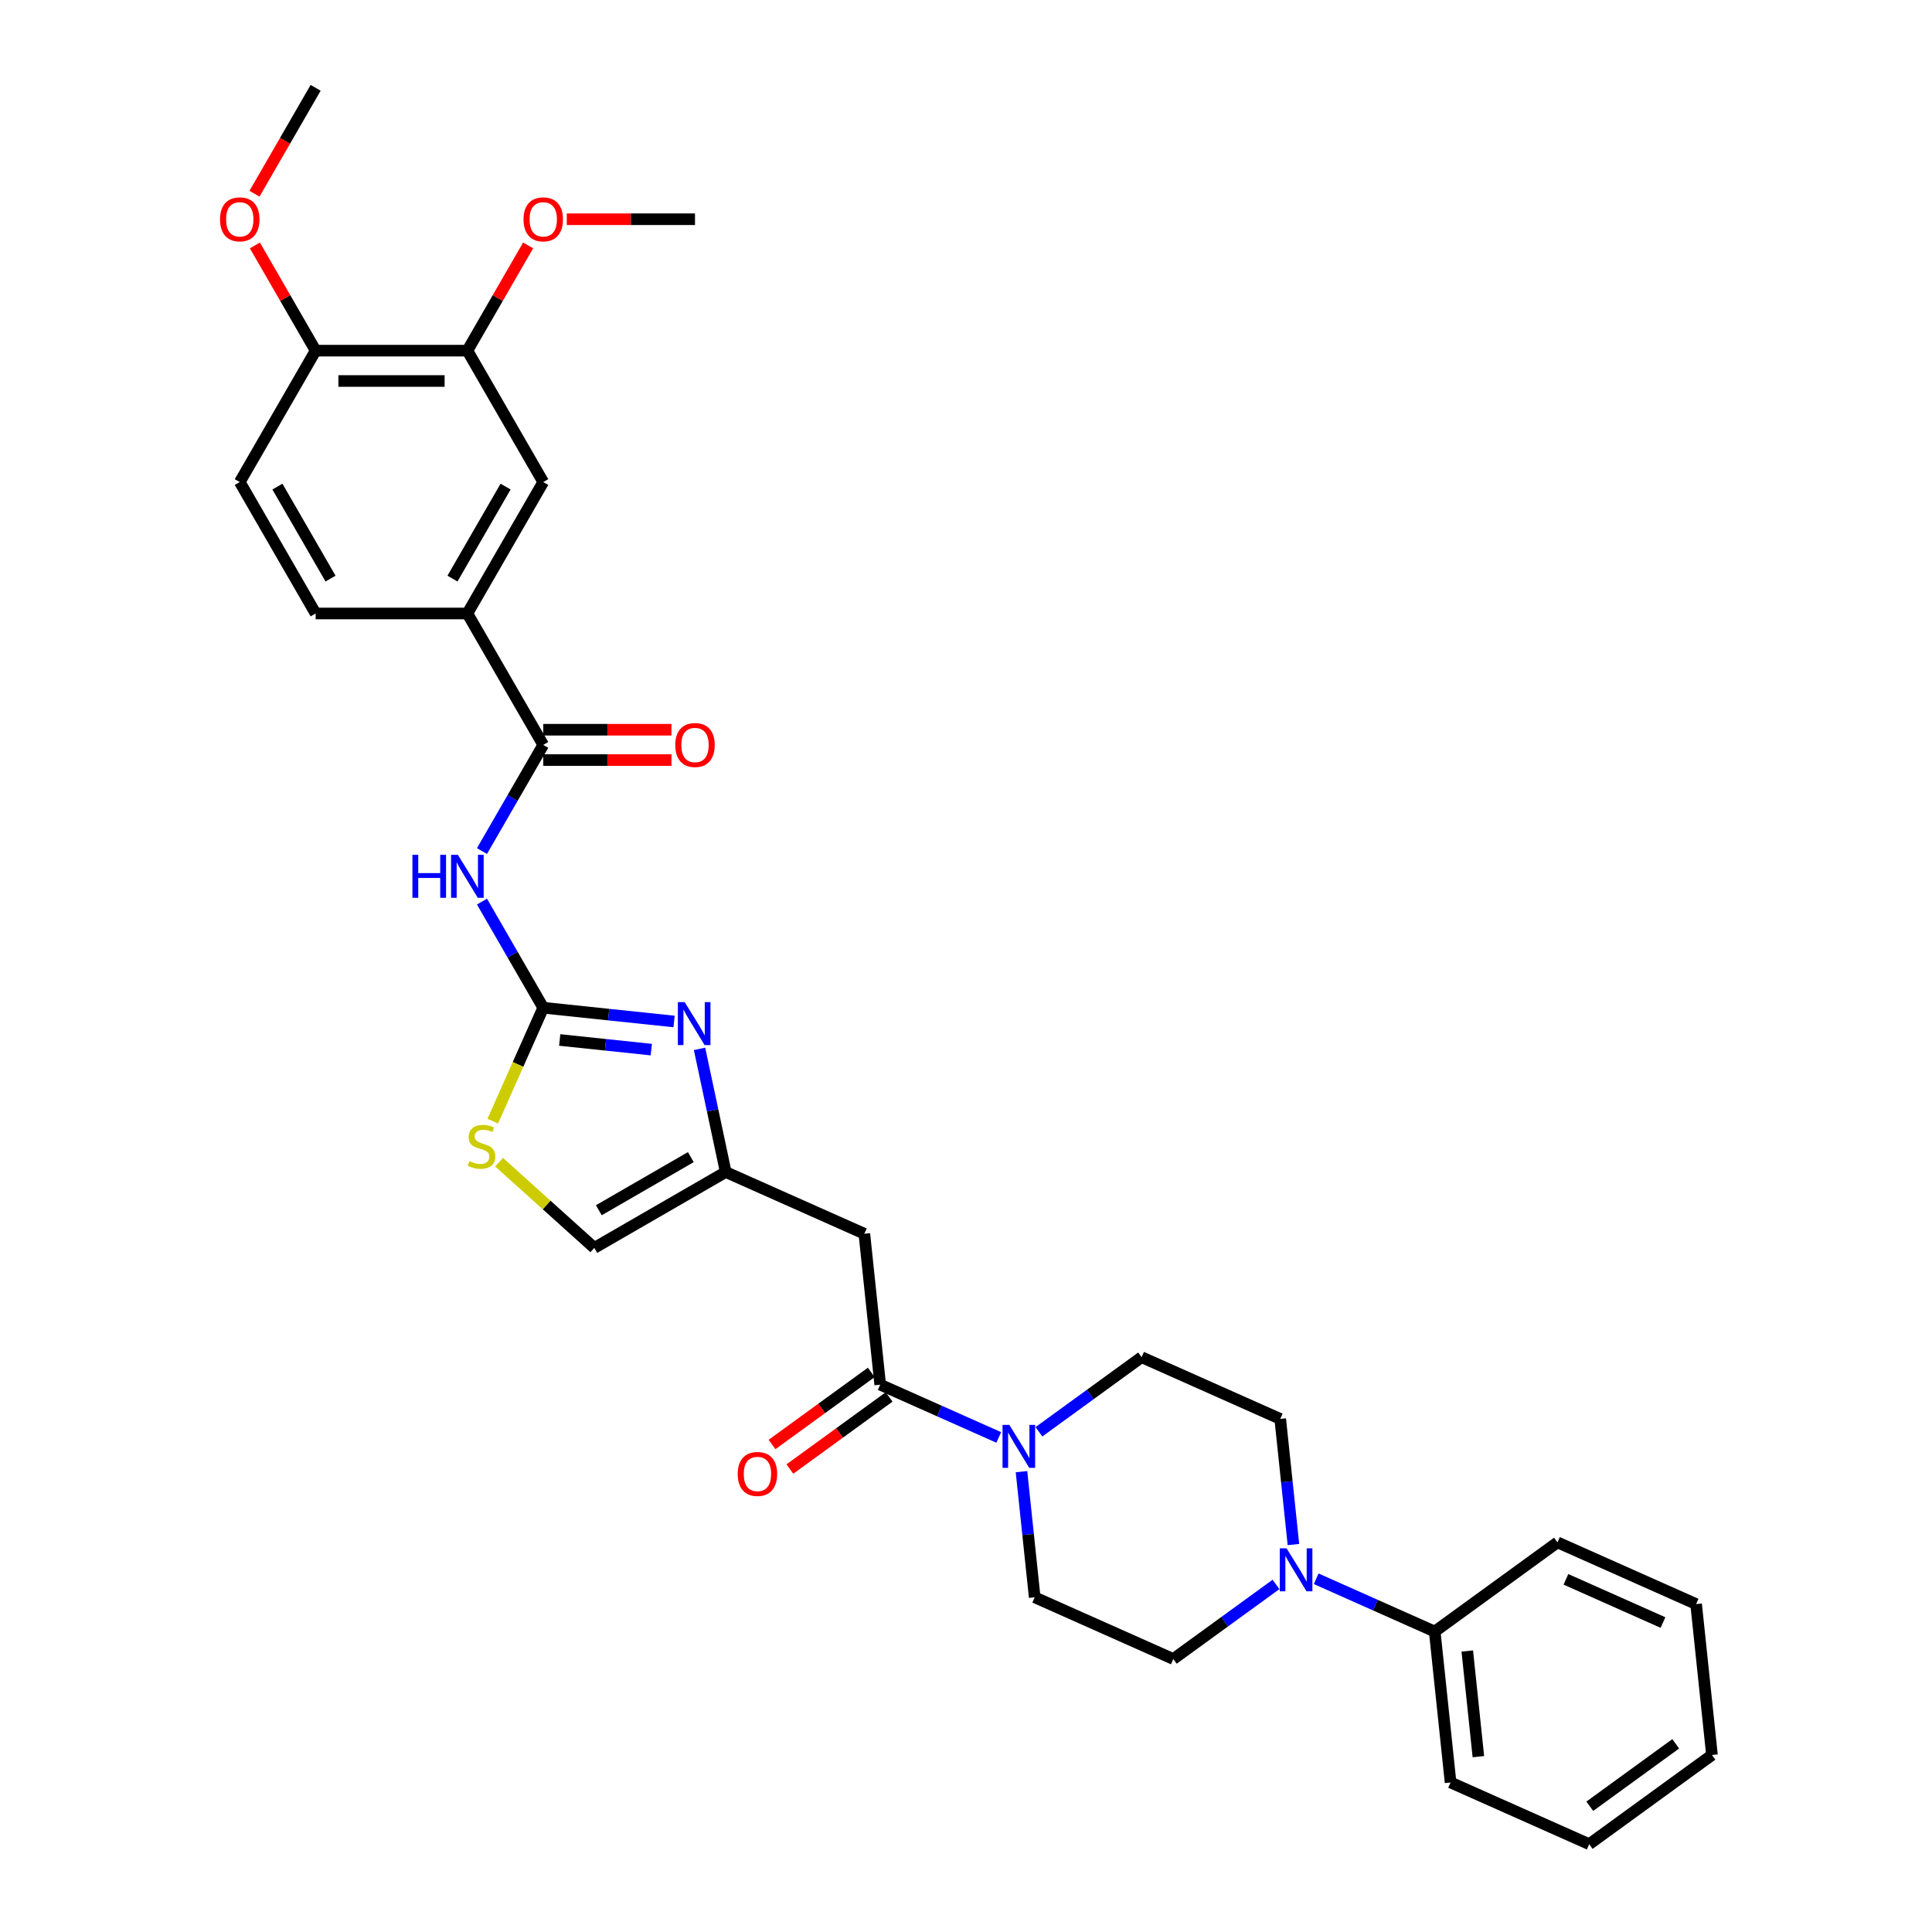 <?xml version='1.0' encoding='iso-8859-1'?>
<svg version='1.1' baseProfile='full'
              xmlns='http://www.w3.org/2000/svg'
                      xmlns:rdkit='http://www.rdkit.org/xml'
                      xmlns:xlink='http://www.w3.org/1999/xlink'
                  xml:space='preserve'
width='1000px' height='1000px' viewBox='0 0 1000 1000'>
<!-- END OF HEADER -->
<rect style='opacity:1.0;fill:#FFFFFF;stroke:none' width='1000' height='1000' x='0' y='0'> </rect>
<path class='bond-0' d='M 281.186,521.601 L 265.327,494.133' style='fill:none;fill-rule:evenodd;stroke:#000000;stroke-width:6px;stroke-linecap:butt;stroke-linejoin:miter;stroke-opacity:1' />
<path class='bond-0' d='M 265.327,494.133 L 249.469,466.666' style='fill:none;fill-rule:evenodd;stroke:#0000FF;stroke-width:6px;stroke-linecap:butt;stroke-linejoin:miter;stroke-opacity:1' />
<path class='bond-1' d='M 281.186,521.601 L 315.043,525.16' style='fill:none;fill-rule:evenodd;stroke:#000000;stroke-width:6px;stroke-linecap:butt;stroke-linejoin:miter;stroke-opacity:1' />
<path class='bond-1' d='M 315.043,525.16 L 348.9,528.718' style='fill:none;fill-rule:evenodd;stroke:#0000FF;stroke-width:6px;stroke-linecap:butt;stroke-linejoin:miter;stroke-opacity:1' />
<path class='bond-1' d='M 289.701,538.291 L 313.401,540.782' style='fill:none;fill-rule:evenodd;stroke:#000000;stroke-width:6px;stroke-linecap:butt;stroke-linejoin:miter;stroke-opacity:1' />
<path class='bond-1' d='M 313.401,540.782 L 337.101,543.273' style='fill:none;fill-rule:evenodd;stroke:#0000FF;stroke-width:6px;stroke-linecap:butt;stroke-linejoin:miter;stroke-opacity:1' />
<path class='bond-7' d='M 281.186,521.601 L 268.118,550.951' style='fill:none;fill-rule:evenodd;stroke:#000000;stroke-width:6px;stroke-linecap:butt;stroke-linejoin:miter;stroke-opacity:1' />
<path class='bond-7' d='M 268.118,550.951 L 255.051,580.3' style='fill:none;fill-rule:evenodd;stroke:#CCCC00;stroke-width:6px;stroke-linecap:butt;stroke-linejoin:miter;stroke-opacity:1' />
<path class='bond-3' d='M 249.469,440.495 L 265.327,413.027' style='fill:none;fill-rule:evenodd;stroke:#0000FF;stroke-width:6px;stroke-linecap:butt;stroke-linejoin:miter;stroke-opacity:1' />
<path class='bond-3' d='M 265.327,413.027 L 281.186,385.559' style='fill:none;fill-rule:evenodd;stroke:#000000;stroke-width:6px;stroke-linecap:butt;stroke-linejoin:miter;stroke-opacity:1' />
<path class='bond-5' d='M 362.081,542.897 L 368.855,574.768' style='fill:none;fill-rule:evenodd;stroke:#0000FF;stroke-width:6px;stroke-linecap:butt;stroke-linejoin:miter;stroke-opacity:1' />
<path class='bond-5' d='M 368.855,574.768 L 375.629,606.639' style='fill:none;fill-rule:evenodd;stroke:#000000;stroke-width:6px;stroke-linecap:butt;stroke-linejoin:miter;stroke-opacity:1' />
<path class='bond-2' d='M 455.593,716.699 L 447.383,638.585' style='fill:none;fill-rule:evenodd;stroke:#000000;stroke-width:6px;stroke-linecap:butt;stroke-linejoin:miter;stroke-opacity:1' />
<path class='bond-4' d='M 455.593,716.699 L 486.27,730.357' style='fill:none;fill-rule:evenodd;stroke:#000000;stroke-width:6px;stroke-linecap:butt;stroke-linejoin:miter;stroke-opacity:1' />
<path class='bond-4' d='M 486.27,730.357 L 516.947,744.015' style='fill:none;fill-rule:evenodd;stroke:#0000FF;stroke-width:6px;stroke-linecap:butt;stroke-linejoin:miter;stroke-opacity:1' />
<path class='bond-17' d='M 450.976,710.344 L 425.292,729.005' style='fill:none;fill-rule:evenodd;stroke:#000000;stroke-width:6px;stroke-linecap:butt;stroke-linejoin:miter;stroke-opacity:1' />
<path class='bond-17' d='M 425.292,729.005 L 399.607,747.666' style='fill:none;fill-rule:evenodd;stroke:#FF0000;stroke-width:6px;stroke-linecap:butt;stroke-linejoin:miter;stroke-opacity:1' />
<path class='bond-17' d='M 460.209,723.053 L 434.525,741.714' style='fill:none;fill-rule:evenodd;stroke:#000000;stroke-width:6px;stroke-linecap:butt;stroke-linejoin:miter;stroke-opacity:1' />
<path class='bond-17' d='M 434.525,741.714 L 408.84,760.375' style='fill:none;fill-rule:evenodd;stroke:#FF0000;stroke-width:6px;stroke-linecap:butt;stroke-linejoin:miter;stroke-opacity:1' />
<path class='bond-9' d='M 281.186,385.559 L 241.914,317.538' style='fill:none;fill-rule:evenodd;stroke:#000000;stroke-width:6px;stroke-linecap:butt;stroke-linejoin:miter;stroke-opacity:1' />
<path class='bond-18' d='M 281.186,393.414 L 314.37,393.414' style='fill:none;fill-rule:evenodd;stroke:#000000;stroke-width:6px;stroke-linecap:butt;stroke-linejoin:miter;stroke-opacity:1' />
<path class='bond-18' d='M 314.37,393.414 L 347.555,393.414' style='fill:none;fill-rule:evenodd;stroke:#FF0000;stroke-width:6px;stroke-linecap:butt;stroke-linejoin:miter;stroke-opacity:1' />
<path class='bond-18' d='M 281.186,377.705 L 314.37,377.705' style='fill:none;fill-rule:evenodd;stroke:#000000;stroke-width:6px;stroke-linecap:butt;stroke-linejoin:miter;stroke-opacity:1' />
<path class='bond-18' d='M 314.37,377.705 L 347.555,377.705' style='fill:none;fill-rule:evenodd;stroke:#FF0000;stroke-width:6px;stroke-linecap:butt;stroke-linejoin:miter;stroke-opacity:1' />
<path class='bond-13' d='M 528.721,761.731 L 532.139,794.245' style='fill:none;fill-rule:evenodd;stroke:#0000FF;stroke-width:6px;stroke-linecap:butt;stroke-linejoin:miter;stroke-opacity:1' />
<path class='bond-13' d='M 532.139,794.245 L 535.556,826.759' style='fill:none;fill-rule:evenodd;stroke:#000000;stroke-width:6px;stroke-linecap:butt;stroke-linejoin:miter;stroke-opacity:1' />
<path class='bond-14' d='M 537.745,741.09 L 564.317,721.784' style='fill:none;fill-rule:evenodd;stroke:#0000FF;stroke-width:6px;stroke-linecap:butt;stroke-linejoin:miter;stroke-opacity:1' />
<path class='bond-14' d='M 564.317,721.784 L 590.889,702.478' style='fill:none;fill-rule:evenodd;stroke:#000000;stroke-width:6px;stroke-linecap:butt;stroke-linejoin:miter;stroke-opacity:1' />
<path class='bond-6' d='M 375.629,606.639 L 447.383,638.585' style='fill:none;fill-rule:evenodd;stroke:#000000;stroke-width:6px;stroke-linecap:butt;stroke-linejoin:miter;stroke-opacity:1' />
<path class='bond-32' d='M 375.629,606.639 L 307.608,645.91' style='fill:none;fill-rule:evenodd;stroke:#000000;stroke-width:6px;stroke-linecap:butt;stroke-linejoin:miter;stroke-opacity:1' />
<path class='bond-32' d='M 357.572,598.925 L 309.957,626.415' style='fill:none;fill-rule:evenodd;stroke:#000000;stroke-width:6px;stroke-linecap:butt;stroke-linejoin:miter;stroke-opacity:1' />
<path class='bond-10' d='M 258.334,601.544 L 282.971,623.727' style='fill:none;fill-rule:evenodd;stroke:#CCCC00;stroke-width:6px;stroke-linecap:butt;stroke-linejoin:miter;stroke-opacity:1' />
<path class='bond-10' d='M 282.971,623.727 L 307.608,645.91' style='fill:none;fill-rule:evenodd;stroke:#000000;stroke-width:6px;stroke-linecap:butt;stroke-linejoin:miter;stroke-opacity:1' />
<path class='bond-8' d='M 669.477,799.453 L 666.06,766.939' style='fill:none;fill-rule:evenodd;stroke:#0000FF;stroke-width:6px;stroke-linecap:butt;stroke-linejoin:miter;stroke-opacity:1' />
<path class='bond-8' d='M 666.06,766.939 L 662.643,734.425' style='fill:none;fill-rule:evenodd;stroke:#000000;stroke-width:6px;stroke-linecap:butt;stroke-linejoin:miter;stroke-opacity:1' />
<path class='bond-20' d='M 681.252,817.169 L 711.929,830.827' style='fill:none;fill-rule:evenodd;stroke:#0000FF;stroke-width:6px;stroke-linecap:butt;stroke-linejoin:miter;stroke-opacity:1' />
<path class='bond-20' d='M 711.929,830.827 L 742.606,844.485' style='fill:none;fill-rule:evenodd;stroke:#000000;stroke-width:6px;stroke-linecap:butt;stroke-linejoin:miter;stroke-opacity:1' />
<path class='bond-34' d='M 660.454,820.094 L 633.881,839.4' style='fill:none;fill-rule:evenodd;stroke:#0000FF;stroke-width:6px;stroke-linecap:butt;stroke-linejoin:miter;stroke-opacity:1' />
<path class='bond-34' d='M 633.881,839.4 L 607.309,858.706' style='fill:none;fill-rule:evenodd;stroke:#000000;stroke-width:6px;stroke-linecap:butt;stroke-linejoin:miter;stroke-opacity:1' />
<path class='bond-11' d='M 241.914,317.538 L 281.186,249.517' style='fill:none;fill-rule:evenodd;stroke:#000000;stroke-width:6px;stroke-linecap:butt;stroke-linejoin:miter;stroke-opacity:1' />
<path class='bond-11' d='M 234.2,299.481 L 261.691,251.866' style='fill:none;fill-rule:evenodd;stroke:#000000;stroke-width:6px;stroke-linecap:butt;stroke-linejoin:miter;stroke-opacity:1' />
<path class='bond-21' d='M 241.914,317.538 L 163.37,317.538' style='fill:none;fill-rule:evenodd;stroke:#000000;stroke-width:6px;stroke-linecap:butt;stroke-linejoin:miter;stroke-opacity:1' />
<path class='bond-12' d='M 281.186,249.517 L 241.914,181.496' style='fill:none;fill-rule:evenodd;stroke:#000000;stroke-width:6px;stroke-linecap:butt;stroke-linejoin:miter;stroke-opacity:1' />
<path class='bond-23' d='M 241.914,181.496 L 257.636,154.264' style='fill:none;fill-rule:evenodd;stroke:#000000;stroke-width:6px;stroke-linecap:butt;stroke-linejoin:miter;stroke-opacity:1' />
<path class='bond-23' d='M 257.636,154.264 L 273.359,127.032' style='fill:none;fill-rule:evenodd;stroke:#FF0000;stroke-width:6px;stroke-linecap:butt;stroke-linejoin:miter;stroke-opacity:1' />
<path class='bond-33' d='M 241.914,181.496 L 163.37,181.496' style='fill:none;fill-rule:evenodd;stroke:#000000;stroke-width:6px;stroke-linecap:butt;stroke-linejoin:miter;stroke-opacity:1' />
<path class='bond-33' d='M 230.132,197.205 L 175.151,197.205' style='fill:none;fill-rule:evenodd;stroke:#000000;stroke-width:6px;stroke-linecap:butt;stroke-linejoin:miter;stroke-opacity:1' />
<path class='bond-16' d='M 535.556,826.759 L 607.309,858.706' style='fill:none;fill-rule:evenodd;stroke:#000000;stroke-width:6px;stroke-linecap:butt;stroke-linejoin:miter;stroke-opacity:1' />
<path class='bond-15' d='M 590.889,702.478 L 662.643,734.425' style='fill:none;fill-rule:evenodd;stroke:#000000;stroke-width:6px;stroke-linecap:butt;stroke-linejoin:miter;stroke-opacity:1' />
<path class='bond-19' d='M 163.37,181.496 L 124.098,249.517' style='fill:none;fill-rule:evenodd;stroke:#000000;stroke-width:6px;stroke-linecap:butt;stroke-linejoin:miter;stroke-opacity:1' />
<path class='bond-24' d='M 163.37,181.496 L 147.647,154.264' style='fill:none;fill-rule:evenodd;stroke:#000000;stroke-width:6px;stroke-linecap:butt;stroke-linejoin:miter;stroke-opacity:1' />
<path class='bond-24' d='M 147.647,154.264 L 131.925,127.032' style='fill:none;fill-rule:evenodd;stroke:#FF0000;stroke-width:6px;stroke-linecap:butt;stroke-linejoin:miter;stroke-opacity:1' />
<path class='bond-25' d='M 742.606,844.485 L 750.816,922.599' style='fill:none;fill-rule:evenodd;stroke:#000000;stroke-width:6px;stroke-linecap:butt;stroke-linejoin:miter;stroke-opacity:1' />
<path class='bond-25' d='M 759.46,854.56 L 765.207,909.24' style='fill:none;fill-rule:evenodd;stroke:#000000;stroke-width:6px;stroke-linecap:butt;stroke-linejoin:miter;stroke-opacity:1' />
<path class='bond-26' d='M 742.606,844.485 L 806.149,798.318' style='fill:none;fill-rule:evenodd;stroke:#000000;stroke-width:6px;stroke-linecap:butt;stroke-linejoin:miter;stroke-opacity:1' />
<path class='bond-22' d='M 163.37,317.538 L 124.098,249.517' style='fill:none;fill-rule:evenodd;stroke:#000000;stroke-width:6px;stroke-linecap:butt;stroke-linejoin:miter;stroke-opacity:1' />
<path class='bond-22' d='M 171.083,299.481 L 143.593,251.866' style='fill:none;fill-rule:evenodd;stroke:#000000;stroke-width:6px;stroke-linecap:butt;stroke-linejoin:miter;stroke-opacity:1' />
<path class='bond-27' d='M 293.36,113.475 L 326.545,113.475' style='fill:none;fill-rule:evenodd;stroke:#FF0000;stroke-width:6px;stroke-linecap:butt;stroke-linejoin:miter;stroke-opacity:1' />
<path class='bond-27' d='M 326.545,113.475 L 359.729,113.475' style='fill:none;fill-rule:evenodd;stroke:#000000;stroke-width:6px;stroke-linecap:butt;stroke-linejoin:miter;stroke-opacity:1' />
<path class='bond-28' d='M 131.725,100.264 L 147.548,72.859' style='fill:none;fill-rule:evenodd;stroke:#FF0000;stroke-width:6px;stroke-linecap:butt;stroke-linejoin:miter;stroke-opacity:1' />
<path class='bond-28' d='M 147.548,72.859 L 163.37,45.455' style='fill:none;fill-rule:evenodd;stroke:#000000;stroke-width:6px;stroke-linecap:butt;stroke-linejoin:miter;stroke-opacity:1' />
<path class='bond-30' d='M 750.816,922.599 L 822.569,954.545' style='fill:none;fill-rule:evenodd;stroke:#000000;stroke-width:6px;stroke-linecap:butt;stroke-linejoin:miter;stroke-opacity:1' />
<path class='bond-29' d='M 806.149,798.318 L 877.903,830.265' style='fill:none;fill-rule:evenodd;stroke:#000000;stroke-width:6px;stroke-linecap:butt;stroke-linejoin:miter;stroke-opacity:1' />
<path class='bond-29' d='M 810.523,817.461 L 860.75,839.824' style='fill:none;fill-rule:evenodd;stroke:#000000;stroke-width:6px;stroke-linecap:butt;stroke-linejoin:miter;stroke-opacity:1' />
<path class='bond-31' d='M 877.903,830.265 L 886.113,908.379' style='fill:none;fill-rule:evenodd;stroke:#000000;stroke-width:6px;stroke-linecap:butt;stroke-linejoin:miter;stroke-opacity:1' />
<path class='bond-35' d='M 822.569,954.545 L 886.113,908.379' style='fill:none;fill-rule:evenodd;stroke:#000000;stroke-width:6px;stroke-linecap:butt;stroke-linejoin:miter;stroke-opacity:1' />
<path class='bond-35' d='M 822.868,934.912 L 867.348,902.595' style='fill:none;fill-rule:evenodd;stroke:#000000;stroke-width:6px;stroke-linecap:butt;stroke-linejoin:miter;stroke-opacity:1' />
<path  class='atom-1' d='M 213.465 442.458
L 216.481 442.458
L 216.481 451.915
L 227.854 451.915
L 227.854 442.458
L 230.87 442.458
L 230.87 464.702
L 227.854 464.702
L 227.854 454.428
L 216.481 454.428
L 216.481 464.702
L 213.465 464.702
L 213.465 442.458
' fill='#0000FF'/>
<path  class='atom-1' d='M 236.997 442.458
L 244.286 454.24
Q 245.008 455.402, 246.171 457.507
Q 247.333 459.612, 247.396 459.738
L 247.396 442.458
L 250.349 442.458
L 250.349 464.702
L 247.302 464.702
L 239.479 451.821
Q 238.568 450.313, 237.594 448.585
Q 236.651 446.857, 236.369 446.323
L 236.369 464.702
L 233.478 464.702
L 233.478 442.458
L 236.997 442.458
' fill='#0000FF'/>
<path  class='atom-2' d='M 354.382 518.689
L 361.671 530.471
Q 362.394 531.633, 363.556 533.738
Q 364.719 535.843, 364.781 535.969
L 364.781 518.689
L 367.735 518.689
L 367.735 540.933
L 364.687 540.933
L 356.864 528.052
Q 355.953 526.544, 354.979 524.816
Q 354.037 523.088, 353.754 522.554
L 353.754 540.933
L 350.864 540.933
L 350.864 518.689
L 354.382 518.689
' fill='#0000FF'/>
<path  class='atom-5' d='M 522.429 737.524
L 529.718 749.305
Q 530.441 750.468, 531.603 752.573
Q 532.766 754.678, 532.828 754.803
L 532.828 737.524
L 535.782 737.524
L 535.782 759.767
L 532.734 759.767
L 524.911 746.886
Q 524 745.378, 523.026 743.65
Q 522.084 741.922, 521.801 741.388
L 521.801 759.767
L 518.91 759.767
L 518.91 737.524
L 522.429 737.524
' fill='#0000FF'/>
<path  class='atom-8' d='M 242.955 600.989
Q 243.207 601.083, 244.244 601.523
Q 245.28 601.963, 246.411 602.246
Q 247.574 602.497, 248.705 602.497
Q 250.81 602.497, 252.035 601.492
Q 253.26 600.455, 253.26 598.664
Q 253.26 597.439, 252.632 596.685
Q 252.035 595.931, 251.093 595.522
Q 250.15 595.114, 248.579 594.642
Q 246.6 594.046, 245.406 593.48
Q 244.244 592.915, 243.395 591.721
Q 242.578 590.527, 242.578 588.516
Q 242.578 585.72, 244.463 583.992
Q 246.38 582.264, 250.15 582.264
Q 252.726 582.264, 255.648 583.489
L 254.926 585.908
Q 252.255 584.809, 250.244 584.809
Q 248.077 584.809, 246.883 585.72
Q 245.689 586.6, 245.72 588.139
Q 245.72 589.333, 246.317 590.056
Q 246.945 590.778, 247.825 591.187
Q 248.736 591.595, 250.244 592.066
Q 252.255 592.695, 253.449 593.323
Q 254.643 593.951, 255.491 595.239
Q 256.371 596.496, 256.371 598.664
Q 256.371 601.743, 254.297 603.408
Q 252.255 605.042, 248.831 605.042
Q 246.851 605.042, 245.343 604.602
Q 243.867 604.193, 242.107 603.471
L 242.955 600.989
' fill='#CCCC00'/>
<path  class='atom-9' d='M 665.936 801.417
L 673.225 813.198
Q 673.947 814.361, 675.11 816.466
Q 676.272 818.571, 676.335 818.696
L 676.335 801.417
L 679.288 801.417
L 679.288 823.66
L 676.241 823.66
L 668.418 810.779
Q 667.507 809.271, 666.533 807.543
Q 665.59 805.815, 665.308 805.281
L 665.308 823.66
L 662.417 823.66
L 662.417 801.417
L 665.936 801.417
' fill='#0000FF'/>
<path  class='atom-18' d='M 381.839 762.928
Q 381.839 757.587, 384.478 754.603
Q 387.117 751.618, 392.049 751.618
Q 396.982 751.618, 399.621 754.603
Q 402.26 757.587, 402.26 762.928
Q 402.26 768.332, 399.59 771.411
Q 396.919 774.459, 392.049 774.459
Q 387.148 774.459, 384.478 771.411
Q 381.839 768.364, 381.839 762.928
M 392.049 771.945
Q 395.443 771.945, 397.265 769.683
Q 399.118 767.39, 399.118 762.928
Q 399.118 758.561, 397.265 756.362
Q 395.443 754.132, 392.049 754.132
Q 388.656 754.132, 386.803 756.331
Q 384.98 758.53, 384.98 762.928
Q 384.98 767.421, 386.803 769.683
Q 388.656 771.945, 392.049 771.945
' fill='#FF0000'/>
<path  class='atom-19' d='M 349.519 385.622
Q 349.519 380.281, 352.158 377.296
Q 354.797 374.312, 359.729 374.312
Q 364.662 374.312, 367.301 377.296
Q 369.94 380.281, 369.94 385.622
Q 369.94 391.026, 367.27 394.105
Q 364.599 397.152, 359.729 397.152
Q 354.828 397.152, 352.158 394.105
Q 349.519 391.057, 349.519 385.622
M 359.729 394.639
Q 363.122 394.639, 364.945 392.377
Q 366.798 390.083, 366.798 385.622
Q 366.798 381.255, 364.945 379.056
Q 363.122 376.825, 359.729 376.825
Q 356.336 376.825, 354.483 379.024
Q 352.66 381.224, 352.66 385.622
Q 352.66 390.115, 354.483 392.377
Q 356.336 394.639, 359.729 394.639
' fill='#FF0000'/>
<path  class='atom-24' d='M 270.975 113.538
Q 270.975 108.197, 273.614 105.213
Q 276.253 102.228, 281.186 102.228
Q 286.118 102.228, 288.757 105.213
Q 291.396 108.197, 291.396 113.538
Q 291.396 118.942, 288.726 122.021
Q 286.055 125.069, 281.186 125.069
Q 276.284 125.069, 273.614 122.021
Q 270.975 118.974, 270.975 113.538
M 281.186 122.555
Q 284.579 122.555, 286.401 120.293
Q 288.255 118, 288.255 113.538
Q 288.255 109.171, 286.401 106.972
Q 284.579 104.741, 281.186 104.741
Q 277.793 104.741, 275.939 106.941
Q 274.117 109.14, 274.117 113.538
Q 274.117 118.031, 275.939 120.293
Q 277.793 122.555, 281.186 122.555
' fill='#FF0000'/>
<path  class='atom-25' d='M 113.887 113.538
Q 113.887 108.197, 116.526 105.213
Q 119.165 102.228, 124.098 102.228
Q 129.031 102.228, 131.67 105.213
Q 134.309 108.197, 134.309 113.538
Q 134.309 118.942, 131.638 122.021
Q 128.968 125.069, 124.098 125.069
Q 119.197 125.069, 116.526 122.021
Q 113.887 118.974, 113.887 113.538
M 124.098 122.555
Q 127.491 122.555, 129.313 120.293
Q 131.167 118, 131.167 113.538
Q 131.167 109.171, 129.313 106.972
Q 127.491 104.741, 124.098 104.741
Q 120.705 104.741, 118.851 106.941
Q 117.029 109.14, 117.029 113.538
Q 117.029 118.031, 118.851 120.293
Q 120.705 122.555, 124.098 122.555
' fill='#FF0000'/>
</svg>
